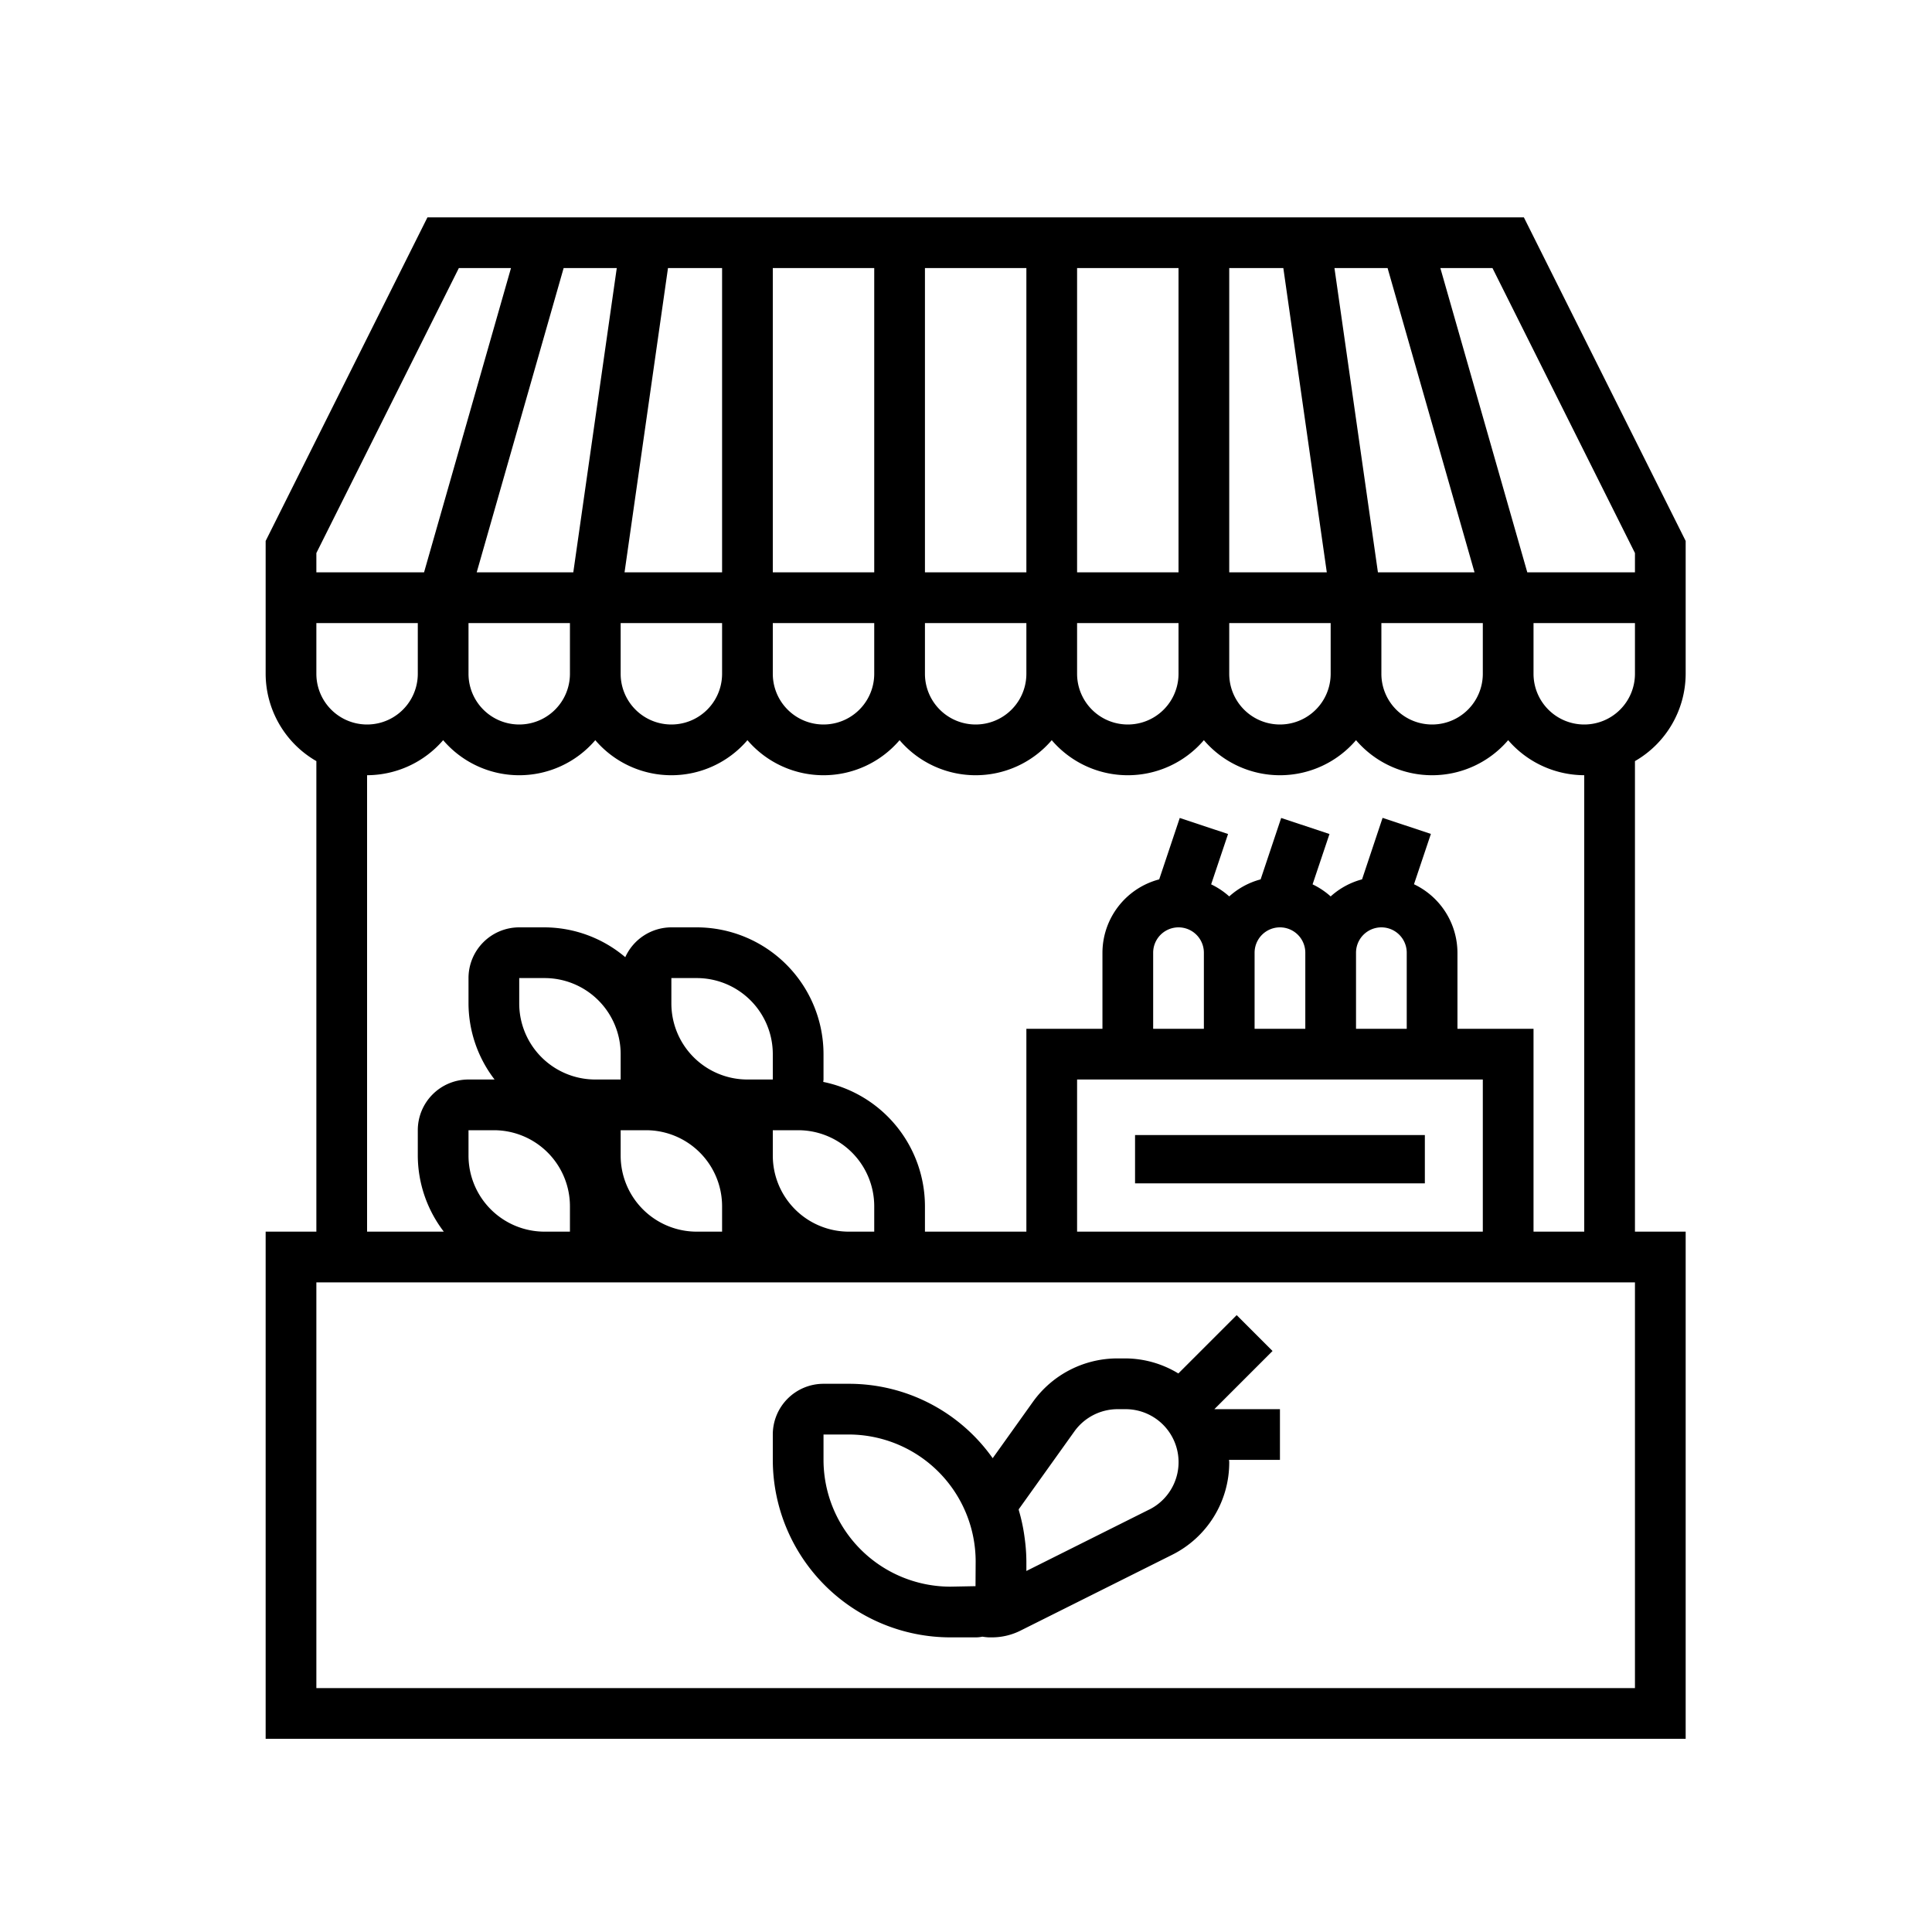 <?xml version="1.0" encoding="UTF-8"?>
<svg xmlns="http://www.w3.org/2000/svg" xmlns:xlink="http://www.w3.org/1999/xlink" width="80" height="80" viewBox="0 0 80 80">
  <defs>
    <clipPath id="clip-regionale_vermarktung">
      <rect width="80" height="80"></rect>
    </clipPath>
  </defs>
  <g id="regionale_vermarktung" clip-path="url(#clip-regionale_vermarktung)">
    <g id="markt" transform="translate(-5 9)">
      <g id="Group_6798" data-name="Group 6798" transform="translate(16)">
        <g id="Group_6797" data-name="Group 6797" transform="translate(0)">
          <path id="Path_9097" data-name="Path 9097" d="M74.8,18.9V13.4L68.1,0H22.7L16,13.4v5.5a4.186,4.186,0,0,0,2.1,3.616V42H16V63H74.8V42H72.7V22.516A4.186,4.186,0,0,0,74.8,18.9Zm-8-16.8,5.9,11.8v.8H68.242l-3.6-12.6Zm-4.343,0,3.6,12.6h-4l-1.8-12.6ZM66.4,16.8v2.1a2.1,2.1,0,1,1-4.2,0V16.8ZM55.9,2.1h2.24l1.8,12.6H55.9Zm0,14.7h4.2v2.1a2.1,2.1,0,1,1-4.2,0ZM49.6,2.1h4.2V14.7H49.6Zm0,14.7h4.2v2.1a2.1,2.1,0,1,1-4.2,0ZM43.3,2.1h4.2V14.7H43.3Zm0,14.7h4.2v2.1a2.1,2.1,0,0,1-4.2,0ZM37,2.1h4.2V14.7H37Zm0,14.7h4.2v2.1a2.1,2.1,0,1,1-4.2,0Zm-1.05,4.849a4.143,4.143,0,0,0,6.3,0,4.143,4.143,0,0,0,6.3,0,4.143,4.143,0,0,0,6.3,0,4.143,4.143,0,0,0,6.3,0,4.143,4.143,0,0,0,6.3,0A4.174,4.174,0,0,0,70.6,23.1V42H68.5V33.6H65.35V30.45a3.15,3.15,0,0,0-1.8-2.835l.7-2.084-2-.665L61.4,27.412a3.131,3.131,0,0,0-1.3.707,3.152,3.152,0,0,0-.749-.5l.7-2.084-2-.665L57.2,27.413a3.131,3.131,0,0,0-1.3.706,3.152,3.152,0,0,0-.749-.5l.7-2.084-2-.665L53,27.413A3.15,3.15,0,0,0,50.65,30.45V33.6H47.5V42H43.3V40.95A5.259,5.259,0,0,0,39.09,35.8c0-.036.01-.069.01-.1V34.65a5.256,5.256,0,0,0-5.25-5.25H32.8a2.1,2.1,0,0,0-1.909,1.235A5.2,5.2,0,0,0,27.55,29.4H26.5a2.1,2.1,0,0,0-2.1,2.1v1.05a5.2,5.2,0,0,0,1.079,3.15H24.4a2.1,2.1,0,0,0-2.1,2.1v1.05A5.2,5.2,0,0,0,23.377,42H20.2V23.1a4.174,4.174,0,0,0,3.15-1.451,4.143,4.143,0,0,0,6.3,0,4.143,4.143,0,0,0,6.3,0ZM54.85,35.7H66.4V42H49.6V35.7Zm-2.1-2.1V30.45a1.05,1.05,0,1,1,2.1,0V33.6Zm4.2,0V30.45a1.05,1.05,0,1,1,2.1,0V33.6Zm4.2,0V30.45a1.05,1.05,0,0,1,2.1,0V33.6ZM26.5,32.55V31.5h1.05a3.15,3.15,0,0,1,3.15,3.15V35.7H29.65A3.15,3.15,0,0,1,26.5,32.55Zm2.1,8.4V42H27.55a3.15,3.15,0,0,1-3.15-3.15V37.8h1.05A3.15,3.15,0,0,1,28.6,40.95Zm2.1-3.15h1.05a3.15,3.15,0,0,1,3.15,3.15V42H33.85a3.15,3.15,0,0,1-3.15-3.15Zm2.1-5.25V31.5h1.05A3.15,3.15,0,0,1,37,34.65V35.7H35.95A3.15,3.15,0,0,1,32.8,32.55ZM37,37.8h1.05a3.15,3.15,0,0,1,3.15,3.15V42H40.15A3.15,3.15,0,0,1,37,38.85ZM24.4,18.9V16.8h4.2v2.1a2.1,2.1,0,1,1-4.2,0ZM32.66,2.1H34.9V14.7H30.861ZM30.7,16.8h4.2v2.1a2.1,2.1,0,0,1-4.2,0ZM30.539,2.1l-1.8,12.6h-4l3.6-12.6ZM18.1,13.9,24,2.1h2.159l-3.6,12.6H18.1Zm0,2.9h4.2v2.1a2.1,2.1,0,1,1-4.2,0ZM72.7,60.9H18.1V44.1H72.7ZM70.6,21a2.1,2.1,0,0,1-2.1-2.1V16.8h4.2v2.1A2.1,2.1,0,0,1,70.6,21Z" transform="translate(-16)"></path>
        </g>
      </g>
      <g id="Group_6800" data-name="Group 6800" transform="translate(51.7 37.8)">
        <g id="Group_6799" data-name="Group 6799">
          <rect id="Rectangle_1217" data-name="Rectangle 1217" width="12" height="2" transform="translate(0.3 0.2)"></rect>
        </g>
      </g>
      <g id="Group_6802" data-name="Group 6802" transform="translate(37 45.458)">
        <g id="Group_6801" data-name="Group 6801" transform="translate(0)">
          <path id="Path_9098" data-name="Path 9098" d="M197,350.236h-2.715l2.408-2.408-1.485-1.485-2.415,2.415a4.249,4.249,0,0,0-2.187-.623h-.336a4.305,4.305,0,0,0-3.5,1.8l-1.665,2.332a7.286,7.286,0,0,0-5.959-3.081H178.1a2.1,2.1,0,0,0-2.1,2.1v1.05a7.358,7.358,0,0,0,7.35,7.35h1.05a1.293,1.293,0,0,0,.276-.029,2.65,2.65,0,0,0,.264.029h.134a2.647,2.647,0,0,0,1.181-.279l6.271-3.135a4.271,4.271,0,0,0,2.374-3.841c0-.033-.008-.063-.009-.094H197Zm-12.606,7.33-1.044.02a5.256,5.256,0,0,1-5.25-5.25v-1.05h1.05a5.264,5.264,0,0,1,5.25,5.25Zm7.193-3.173h0l-5.087,2.544v-.4a7.253,7.253,0,0,0-.072-.97c-.009-.07-.019-.14-.03-.21a7.314,7.314,0,0,0-.21-.931.066.066,0,0,0-.008-.039l2.31-3.232a2.205,2.205,0,0,1,1.781-.918h.335a2.194,2.194,0,0,1,.982,4.157Z" transform="translate(-176 -346.344)"></path>
        </g>
      </g>
    </g>
  </g>
</svg>
